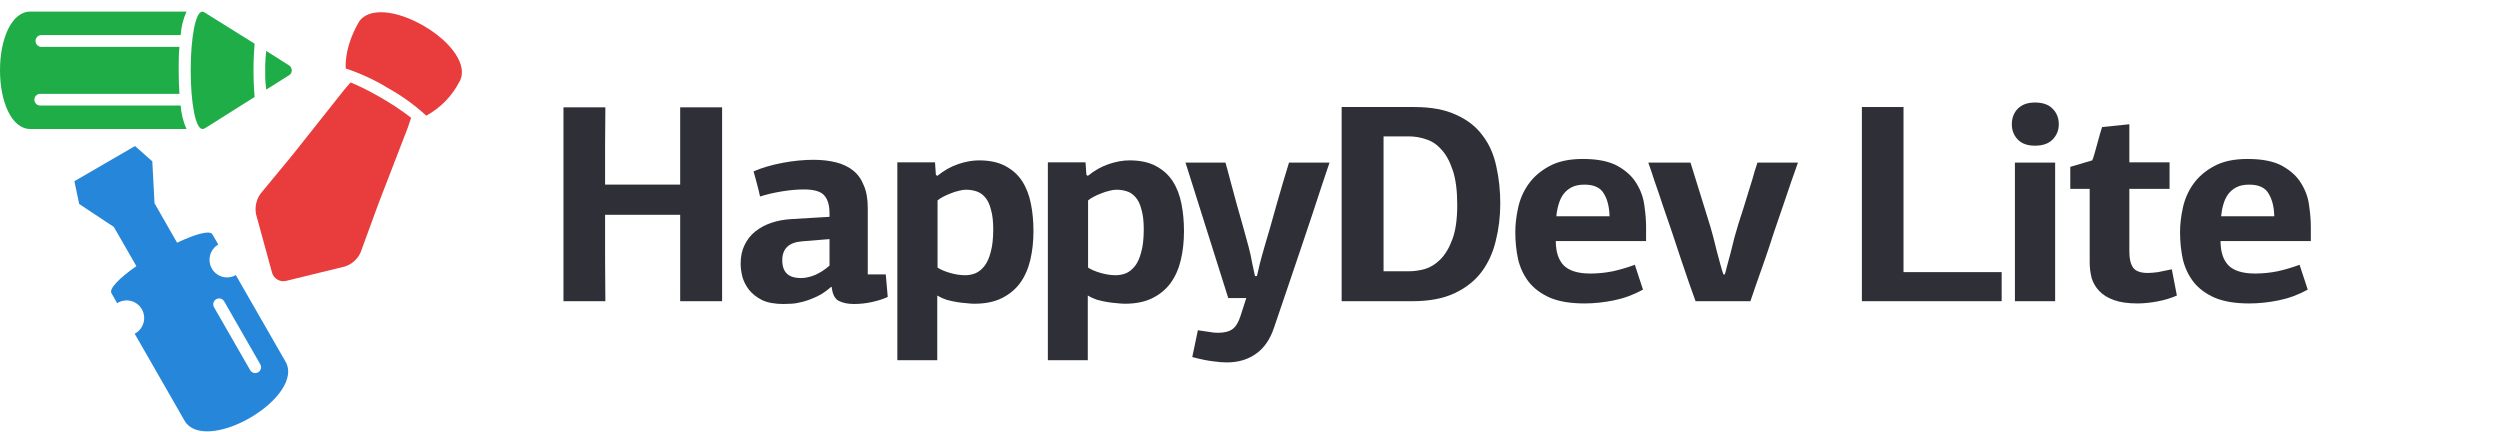 <?xml version="1.0" encoding="UTF-8"?> <svg xmlns="http://www.w3.org/2000/svg" width="301" height="52" viewBox="0 0 301 52" fill="none"> <path d="M81.894 36.263V25.866H72.853C72.853 27.61 72.853 29.354 72.853 31.098C72.875 32.82 72.886 34.541 72.886 36.263H67.841V12.92H72.886C72.886 14.483 72.875 16.035 72.853 17.575C72.853 19.116 72.853 20.667 72.853 22.23H81.894V12.92H86.94V36.263H81.894Z" fill="#2F2F37"></path> <path d="M104.479 33.035H106.647L106.884 35.753C106.342 36.002 105.71 36.206 104.987 36.365C104.265 36.523 103.542 36.602 102.82 36.602C102.098 36.602 101.488 36.478 100.991 36.229C100.517 35.98 100.235 35.436 100.145 34.598C100.145 34.598 100.122 34.575 100.077 34.53C99.49 35.051 98.903 35.447 98.316 35.719C97.729 35.991 97.176 36.195 96.657 36.331C96.16 36.467 95.698 36.546 95.269 36.569C94.862 36.591 94.546 36.602 94.32 36.602C93.282 36.602 92.424 36.444 91.747 36.127C91.092 35.787 90.573 35.379 90.189 34.904C89.805 34.405 89.534 33.873 89.376 33.307C89.241 32.74 89.173 32.219 89.173 31.744C89.173 30.883 89.331 30.136 89.647 29.501C89.963 28.844 90.392 28.301 90.934 27.87C91.499 27.417 92.153 27.066 92.898 26.817C93.643 26.568 94.456 26.421 95.336 26.375C95.991 26.33 96.747 26.285 97.605 26.239C98.463 26.194 99.219 26.149 99.874 26.104V25.696C99.874 24.744 99.671 24.031 99.264 23.555C98.858 23.057 98.034 22.808 96.792 22.808C95.98 22.808 95.088 22.887 94.117 23.046C93.169 23.204 92.3 23.408 91.51 23.657C91.397 23.136 91.273 22.627 91.137 22.128C91.002 21.63 90.866 21.131 90.731 20.633C91.724 20.203 92.876 19.863 94.185 19.614C95.494 19.365 96.747 19.24 97.944 19.24C98.937 19.24 99.84 19.342 100.653 19.546C101.466 19.75 102.154 20.078 102.718 20.531C103.283 20.984 103.712 21.585 104.005 22.332C104.321 23.057 104.479 23.963 104.479 25.05V33.035ZM96.522 29.06C94.964 29.195 94.185 29.954 94.185 31.336C94.185 32.038 94.365 32.571 94.727 32.933C95.088 33.295 95.664 33.477 96.454 33.477C96.973 33.477 97.537 33.352 98.147 33.103C98.757 32.831 99.332 32.457 99.874 31.982V28.788L96.522 29.06Z" fill="#2F2F37"></path> <path d="M112.847 21.177C113.66 20.52 114.506 20.044 115.387 19.75C116.267 19.455 117.091 19.308 117.859 19.308C119.145 19.308 120.207 19.535 121.042 19.988C121.9 20.441 122.577 21.052 123.074 21.822C123.57 22.593 123.92 23.499 124.123 24.541C124.327 25.56 124.428 26.659 124.428 27.836C124.428 29.06 124.304 30.203 124.056 31.268C123.807 32.333 123.401 33.261 122.837 34.054C122.272 34.824 121.538 35.436 120.635 35.889C119.732 36.342 118.626 36.569 117.317 36.569C117.046 36.569 116.719 36.546 116.335 36.501C115.974 36.478 115.59 36.433 115.184 36.365C114.777 36.297 114.371 36.206 113.964 36.093C113.558 35.957 113.186 35.787 112.847 35.583V43.364H108.038V19.546H112.576L112.678 21.041L112.847 21.177ZM116.199 33.137C116.628 33.137 117.046 33.057 117.452 32.899C117.859 32.718 118.22 32.423 118.536 32.016C118.852 31.608 119.1 31.053 119.281 30.351C119.484 29.626 119.586 28.72 119.586 27.633C119.586 26.659 119.495 25.866 119.315 25.254C119.157 24.62 118.931 24.133 118.638 23.793C118.344 23.431 117.994 23.181 117.588 23.046C117.181 22.91 116.752 22.842 116.301 22.842C116.03 22.842 115.737 22.887 115.421 22.978C115.104 23.046 114.788 23.148 114.472 23.283C114.156 23.397 113.852 23.533 113.558 23.691C113.287 23.827 113.061 23.974 112.881 24.133V32.219C113.265 32.469 113.773 32.684 114.405 32.865C115.037 33.046 115.635 33.137 116.199 33.137Z" fill="#2F2F37"></path> <path d="M130.97 21.177C131.783 20.52 132.63 20.044 133.51 19.75C134.391 19.455 135.215 19.308 135.982 19.308C137.269 19.308 138.33 19.535 139.165 19.988C140.023 20.441 140.7 21.052 141.197 21.822C141.694 22.593 142.044 23.499 142.247 24.541C142.45 25.56 142.552 26.659 142.552 27.836C142.552 29.06 142.427 30.203 142.179 31.268C141.931 32.333 141.524 33.261 140.96 34.054C140.396 34.824 139.662 35.436 138.759 35.889C137.856 36.342 136.75 36.569 135.44 36.569C135.169 36.569 134.842 36.546 134.458 36.501C134.097 36.478 133.713 36.433 133.307 36.365C132.901 36.297 132.494 36.206 132.088 36.093C131.681 35.957 131.309 35.787 130.97 35.583V43.364H126.162V19.546H130.699L130.801 21.041L130.97 21.177ZM134.323 33.137C134.752 33.137 135.169 33.057 135.576 32.899C135.982 32.718 136.343 32.423 136.659 32.016C136.975 31.608 137.224 31.053 137.404 30.351C137.607 29.626 137.709 28.72 137.709 27.633C137.709 26.659 137.619 25.866 137.438 25.254C137.28 24.62 137.054 24.133 136.761 23.793C136.467 23.431 136.118 23.181 135.711 23.046C135.305 22.91 134.876 22.842 134.424 22.842C134.153 22.842 133.86 22.887 133.544 22.978C133.228 23.046 132.912 23.148 132.596 23.283C132.28 23.397 131.975 23.533 131.681 23.691C131.411 23.827 131.185 23.974 131.004 24.133V32.219C131.388 32.469 131.896 32.684 132.528 32.865C133.16 33.046 133.758 33.137 134.323 33.137Z" fill="#2F2F37"></path> <path d="M151.337 33.239C151.404 32.944 151.517 32.457 151.675 31.778C151.856 31.076 152.059 30.339 152.285 29.569C152.488 28.89 152.714 28.119 152.962 27.259C153.21 26.398 153.459 25.515 153.707 24.608C153.978 23.68 154.238 22.785 154.486 21.924C154.757 21.041 154.994 20.259 155.197 19.58H160.073C159.802 20.373 159.486 21.313 159.125 22.4C158.786 23.465 158.414 24.597 158.008 25.798C157.601 26.998 157.184 28.244 156.755 29.535C156.326 30.804 155.908 32.038 155.502 33.239C155.095 34.439 154.712 35.572 154.35 36.636C153.989 37.701 153.673 38.63 153.402 39.423C152.928 40.85 152.206 41.903 151.235 42.583C150.264 43.285 149.079 43.636 147.679 43.636C147.228 43.636 146.686 43.59 146.054 43.5C145.422 43.432 144.587 43.262 143.548 42.99L144.225 39.762C144.812 39.853 145.275 39.921 145.614 39.966C145.975 40.034 146.314 40.068 146.63 40.068C147.397 40.068 147.984 39.921 148.391 39.627C148.797 39.332 149.124 38.788 149.373 37.996L150.05 35.889H147.883L142.735 19.58H147.544C147.725 20.192 147.928 20.939 148.153 21.822C148.402 22.706 148.65 23.623 148.898 24.575C149.169 25.503 149.429 26.421 149.677 27.327C149.926 28.233 150.14 29.014 150.321 29.671C150.501 30.328 150.648 30.996 150.761 31.676C150.896 32.333 151.009 32.854 151.1 33.239H151.337Z" fill="#2F2F37"></path> <path d="M161.534 36.263V12.886L170.271 12.886C172.325 12.886 174.018 13.204 175.35 13.838C176.705 14.449 177.766 15.287 178.533 16.352C179.323 17.394 179.865 18.629 180.159 20.056C180.475 21.46 180.633 22.944 180.633 24.507C180.633 26.07 180.452 27.565 180.091 28.992C179.752 30.419 179.177 31.676 178.364 32.763C177.551 33.828 176.468 34.677 175.113 35.311C173.758 35.946 172.077 36.263 170.067 36.263H161.534ZM166.58 16.42V32.661H169.661C170.248 32.661 170.88 32.571 171.557 32.389C172.235 32.185 172.855 31.8 173.42 31.234C174.007 30.645 174.492 29.83 174.876 28.788C175.26 27.746 175.452 26.375 175.452 24.677C175.452 22.955 175.271 21.562 174.91 20.497C174.549 19.41 174.086 18.572 173.521 17.983C172.98 17.371 172.359 16.964 171.659 16.76C170.982 16.533 170.316 16.42 169.661 16.42H166.58Z" fill="#2F2F37"></path> <path d="M190.569 19.138C192.353 19.138 193.752 19.421 194.768 19.988C195.784 20.554 196.54 21.256 197.037 22.094C197.556 22.932 197.872 23.827 197.985 24.778C198.121 25.707 198.188 26.545 198.188 27.293V29.026H187.318C187.318 30.317 187.634 31.291 188.266 31.948C188.921 32.605 189.993 32.933 191.483 32.933C192.386 32.933 193.289 32.842 194.192 32.661C195.096 32.457 195.976 32.197 196.834 31.88L197.816 34.87C196.71 35.481 195.547 35.912 194.328 36.161C193.109 36.41 191.924 36.535 190.772 36.535C189.102 36.535 187.725 36.308 186.641 35.855C185.557 35.379 184.7 34.745 184.067 33.952C183.458 33.16 183.029 32.253 182.781 31.234C182.555 30.192 182.442 29.093 182.442 27.938C182.442 27.032 182.555 26.058 182.781 25.016C183.006 23.974 183.424 23.023 184.034 22.162C184.643 21.301 185.467 20.588 186.506 20.022C187.567 19.433 188.921 19.138 190.569 19.138ZM190.772 22.23C190.163 22.23 189.655 22.332 189.248 22.536C188.842 22.74 188.503 23.023 188.233 23.385C187.984 23.725 187.792 24.133 187.657 24.608C187.521 25.062 187.431 25.537 187.386 26.036H193.786C193.764 24.926 193.538 24.02 193.109 23.317C192.703 22.593 191.924 22.23 190.772 22.23Z" fill="#2F2F37"></path> <path d="M207.668 33.035C207.713 32.922 207.792 32.627 207.905 32.151C208.041 31.676 208.187 31.132 208.345 30.521C208.503 29.886 208.661 29.252 208.82 28.618C209 27.961 209.158 27.417 209.294 26.987C209.474 26.443 209.689 25.775 209.937 24.982C210.185 24.189 210.422 23.419 210.648 22.672C210.896 21.902 211.1 21.222 211.258 20.633C211.438 20.044 211.551 19.693 211.596 19.58H216.473C216.269 20.146 216.01 20.882 215.694 21.788C215.4 22.672 215.073 23.634 214.712 24.677C214.35 25.718 213.978 26.806 213.594 27.938C213.233 29.071 212.872 30.158 212.511 31.2C212.149 32.242 211.811 33.205 211.495 34.088C211.201 34.972 210.953 35.696 210.75 36.263H204.146C203.943 35.696 203.684 34.972 203.368 34.088C203.074 33.205 202.747 32.242 202.386 31.2C202.047 30.158 201.686 29.071 201.302 27.938C200.918 26.806 200.546 25.718 200.184 24.677C199.846 23.634 199.518 22.672 199.202 21.788C198.909 20.882 198.661 20.146 198.457 19.58H203.537L205.941 27.327C206.031 27.621 206.144 28.029 206.28 28.55C206.415 29.071 206.551 29.614 206.686 30.181C206.844 30.747 206.991 31.291 207.126 31.812C207.262 32.333 207.386 32.74 207.499 33.035H207.668Z" fill="#2F2F37"></path> <path d="M224.171 36.263V12.886H229.183V32.763H241.001V36.263H224.171Z" fill="#2F2F37"></path> <path d="M242.596 36.263V19.58L247.439 19.58V36.263H242.596ZM247.879 14.959C247.879 15.684 247.631 16.296 247.134 16.794C246.66 17.292 245.949 17.541 245.001 17.541C244.098 17.541 243.409 17.292 242.935 16.794C242.461 16.296 242.224 15.684 242.224 14.959C242.224 14.211 242.461 13.589 242.935 13.09C243.432 12.592 244.12 12.343 245.001 12.343C245.949 12.343 246.66 12.592 247.134 13.09C247.631 13.589 247.879 14.211 247.879 14.959Z" fill="#2F2F37"></path> <path d="M256.373 14.959V19.546H261.215V22.74H256.373V30.283C256.373 31.166 256.531 31.823 256.847 32.253C257.163 32.661 257.75 32.865 258.608 32.865C258.924 32.865 259.33 32.831 259.827 32.763C260.324 32.672 260.877 32.559 261.486 32.423L262.096 35.583C261.373 35.9 260.583 36.138 259.725 36.297C258.867 36.455 258.077 36.535 257.355 36.535C256.204 36.535 255.255 36.399 254.51 36.127C253.765 35.855 253.178 35.493 252.749 35.039C252.321 34.587 252.016 34.066 251.835 33.477C251.677 32.865 251.598 32.231 251.598 31.574V22.74H249.262V20.09L251.903 19.308C251.971 19.172 252.061 18.912 252.174 18.527C252.287 18.142 252.4 17.734 252.512 17.303C252.625 16.873 252.738 16.465 252.851 16.08C252.964 15.695 253.043 15.435 253.088 15.299L256.373 14.959Z" fill="#2F2F37"></path> <path d="M270.605 19.138C272.388 19.138 273.788 19.421 274.804 19.988C275.82 20.554 276.576 21.256 277.072 22.094C277.592 22.932 277.908 23.827 278.021 24.778C278.156 25.707 278.224 26.545 278.224 27.293V29.026H267.354C267.354 30.317 267.67 31.291 268.302 31.948C268.957 32.605 270.029 32.933 271.519 32.933C272.422 32.933 273.325 32.842 274.228 32.661C275.131 32.457 276.011 32.197 276.869 31.88L277.851 34.87C276.745 35.481 275.582 35.912 274.363 36.161C273.144 36.41 271.959 36.535 270.808 36.535C269.137 36.535 267.76 36.308 266.676 35.855C265.593 35.379 264.735 34.745 264.103 33.952C263.493 33.16 263.064 32.253 262.816 31.234C262.59 30.192 262.477 29.093 262.477 27.938C262.477 27.032 262.59 26.058 262.816 25.016C263.042 23.974 263.459 23.023 264.069 22.162C264.679 21.301 265.503 20.588 266.541 20.022C267.602 19.433 268.957 19.138 270.605 19.138ZM270.808 22.23C270.198 22.23 269.69 22.332 269.284 22.536C268.878 22.74 268.539 23.023 268.268 23.385C268.02 23.725 267.828 24.133 267.692 24.608C267.557 25.062 267.467 25.537 267.421 26.036H273.822C273.799 24.926 273.573 24.02 273.144 23.317C272.738 22.593 271.959 22.23 270.808 22.23Z" fill="#2F2F37"></path> <path d="M41.635 8.253C43.428 8.839 45.145 9.636 46.752 10.627C48.4 11.542 49.933 12.65 51.322 13.928C53.032 12.995 54.424 11.568 55.32 9.83C56.401 7.954 54.414 5.097 51.055 3.136C47.697 1.175 44.254 0.838 43.165 2.722C41.406 5.801 41.612 8.13 41.635 8.253Z" fill="#E93C3D"></path> <path d="M30.828 25.793L32.747 32.802C32.842 33.164 33.076 33.473 33.397 33.663C33.718 33.852 34.1 33.906 34.461 33.813L41.52 32.089C41.934 31.957 42.315 31.739 42.64 31.45C42.965 31.161 43.227 30.808 43.409 30.412L45.564 24.522L49.113 15.33L49.502 14.181C48.938 13.745 48.283 13.278 47.567 12.803L47.247 12.604L46.928 12.397L46.455 12.114C46.326 12.021 46.189 11.945 46.044 11.861C45.732 11.677 45.412 11.501 45.107 11.332C44.168 10.807 43.199 10.336 42.206 9.923L41.444 10.811L35.321 18.532L31.369 23.319C31.116 23.673 30.937 24.075 30.844 24.5C30.751 24.925 30.746 25.366 30.828 25.793Z" fill="#E93C3D"></path> <path d="M24.698 15.43L30.66 11.669C30.569 10.711 30.523 9.624 30.523 8.459C30.523 7.295 30.569 6.223 30.66 5.265L24.621 1.497C24.545 1.448 24.459 1.414 24.37 1.397C23.532 1.397 22.961 4.561 22.961 8.459C22.961 12.358 23.532 15.529 24.37 15.529C24.486 15.526 24.599 15.491 24.698 15.43Z" fill="#1EAD47"></path> <path d="M21.75 12.703H4.912C4.814 12.713 4.716 12.703 4.622 12.672C4.529 12.642 4.443 12.592 4.37 12.525C4.297 12.46 4.239 12.379 4.199 12.289C4.159 12.198 4.138 12.101 4.138 12.002C4.138 11.903 4.159 11.806 4.199 11.715C4.239 11.625 4.297 11.544 4.37 11.478C4.443 11.412 4.529 11.362 4.622 11.332C4.716 11.301 4.814 11.291 4.912 11.301H21.605C21.545 10.42 21.514 9.471 21.514 8.459C21.514 7.448 21.514 6.514 21.605 5.641H4.912C4.738 5.623 4.577 5.54 4.459 5.409C4.342 5.278 4.277 5.108 4.277 4.932C4.277 4.756 4.342 4.586 4.459 4.455C4.577 4.325 4.738 4.242 4.912 4.224H21.75C21.819 3.248 22.056 2.292 22.451 1.397H3.625C1.455 1.397 0 4.561 0 8.459C0 12.358 1.455 15.529 3.625 15.529H22.451C22.054 14.636 21.817 13.679 21.75 12.703Z" fill="#1EAD47"></path> <path d="M34.834 9.041C34.928 8.977 35.004 8.89 35.056 8.788C35.107 8.686 35.133 8.574 35.131 8.459C35.129 8.343 35.099 8.229 35.044 8.128C34.988 8.026 34.908 7.94 34.811 7.877L32.054 6.131C31.993 6.659 31.948 7.218 31.932 7.816C31.932 8.03 31.932 8.245 31.932 8.459C31.932 8.689 31.932 8.896 31.932 9.118C31.932 9.715 31.993 10.275 32.054 10.788L34.834 9.041Z" fill="#1EAD47"></path> <path d="M21.324 29.224L18.605 24.476L18.338 19.428L16.259 17.582L8.956 21.818L9.535 24.56L13.708 27.325L16.419 32.043C14.371 33.475 13.107 34.755 13.419 35.298L14.104 36.508C14.344 36.353 14.613 36.247 14.895 36.199C15.177 36.151 15.465 36.161 15.743 36.228C16.021 36.295 16.282 36.419 16.511 36.591C16.74 36.763 16.932 36.98 17.075 37.228C17.218 37.477 17.309 37.753 17.343 38.038C17.378 38.324 17.354 38.613 17.273 38.889C17.192 39.164 17.057 39.421 16.875 39.642C16.693 39.864 16.468 40.046 16.214 40.177L22.238 50.678C23.319 52.555 26.769 52.249 30.135 50.288C33.501 48.327 35.466 45.493 34.415 43.609L28.391 33.115C27.906 33.397 27.33 33.473 26.79 33.327C26.249 33.181 25.788 32.825 25.509 32.338C25.229 31.85 25.153 31.271 25.298 30.727C25.443 30.184 25.797 29.72 26.282 29.439L25.581 28.229C25.307 27.692 23.563 28.152 21.324 29.224ZM31.338 43.862C31.431 44.024 31.456 44.217 31.408 44.398C31.359 44.579 31.241 44.733 31.079 44.827C30.918 44.92 30.726 44.945 30.546 44.896C30.366 44.847 30.213 44.729 30.12 44.566L25.809 37.06C25.751 36.979 25.711 36.887 25.69 36.79C25.67 36.693 25.67 36.592 25.69 36.495C25.711 36.397 25.751 36.305 25.809 36.224C25.867 36.144 25.942 36.076 26.027 36.026C26.113 35.976 26.208 35.945 26.306 35.934C26.404 35.923 26.504 35.933 26.598 35.964C26.693 35.994 26.78 36.044 26.854 36.11C26.928 36.176 26.987 36.257 27.028 36.348L31.338 43.862Z" fill="#2686D9"></path> </svg> 